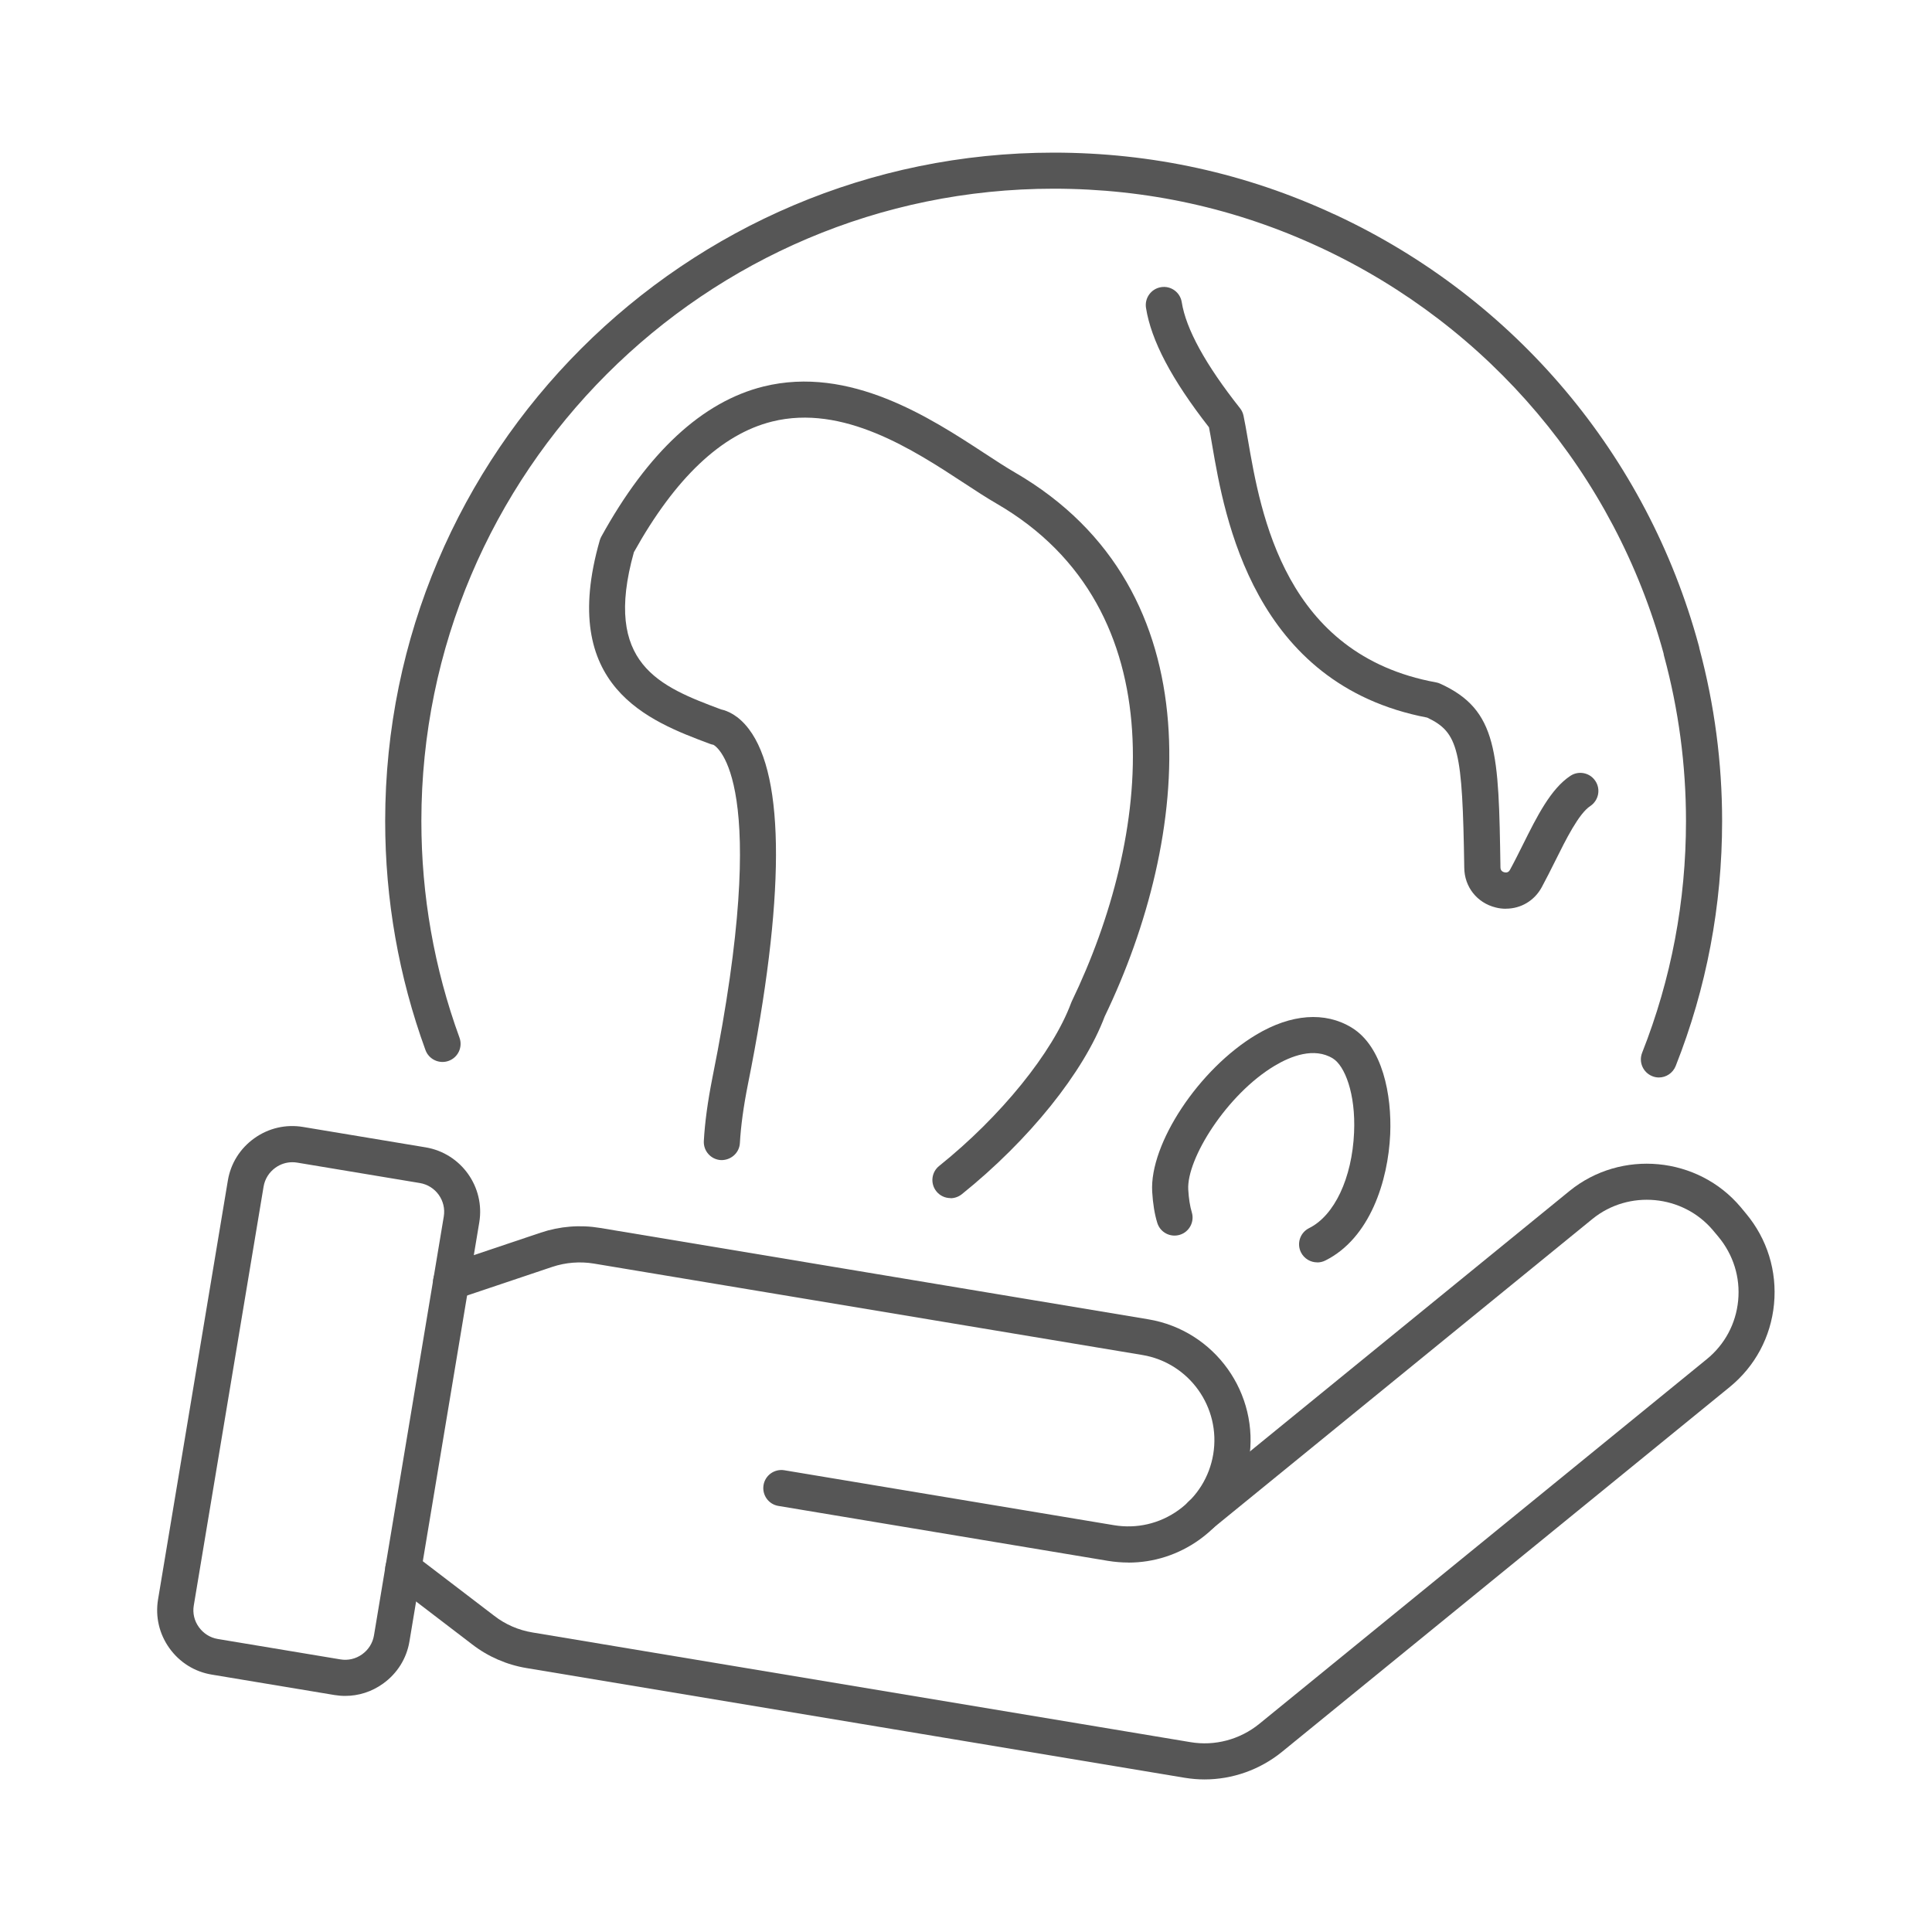 <?xml version="1.0" encoding="UTF-8"?>
<svg id="_ëÎÓÈ_1" data-name="ëÎÓÈ 1" xmlns="http://www.w3.org/2000/svg" viewBox="0 0 300 300">
  <defs>
    <style>
      .cls-1 {
        fill: #565656;
      }
    </style>
  </defs>
  <g>
    <path class="cls-1" d="M257.6,167.31c-.34,0-.69-.06-1.03-.2-1.44-.57-2.15-2.2-1.58-3.64,4.52-11.44,6.81-23.54,6.81-35.98,0-8.7-1.15-17.33-3.41-25.65-.03-.12-.06-.24-.07-.37-7.61-27.82-27-50.76-53.24-63.01-.05-.02-.11-.04-.16-.07-12.95-6.03-26.85-9.09-41.3-9.09-54.14,0-98.19,44.05-98.19,98.19,0,11.55,1.99,22.86,5.92,33.64.53,1.46-.22,3.07-1.68,3.6-1.45.53-3.07-.22-3.6-1.67-4.15-11.39-6.26-23.36-6.26-35.56,0-57.24,46.56-103.8,103.8-103.8,15.22,0,29.86,3.21,43.5,9.54.12.04.23.09.34.15,27.79,12.97,48.31,37.31,56.32,66.8.05.17.1.35.12.53,2.33,8.7,3.52,17.71,3.52,26.77,0,13.14-2.42,25.94-7.21,38.04-.44,1.1-1.49,1.78-2.61,1.78Z"/>
    <path class="cls-1" d="M147.59,186.04c-.82,0-1.64-.36-2.19-1.05-.97-1.21-.78-2.97.43-3.94,9.6-7.7,17.64-17.64,20.49-25.31.03-.08.07-.16.1-.24,12.28-25.43,16.6-60.93-11.67-77.3-1.52-.88-3.21-1.98-4.99-3.15-7.95-5.21-18.84-12.34-29.88-9.59-7.84,1.95-15.05,8.78-21.45,20.29-4.86,17.37,4.02,20.85,13.54,24.41.94.2,2.65.86,4.3,3.03,5.68,7.43,5.63,26.5-.13,55.17-.7,3.51-1.1,6.5-1.25,9.13-.08,1.55-1.42,2.7-2.95,2.65-1.55-.09-2.73-1.41-2.65-2.96.16-2.89.6-6.14,1.35-9.92,9.24-45.96.66-51.33.13-51.61-.18-.03-.35-.07-.52-.14-9.42-3.52-23.64-8.84-17.12-31.6.06-.2.14-.4.24-.58,7.22-13.11,15.69-20.95,25.17-23.31,13.42-3.33,25.98,4.9,34.3,10.34,1.72,1.13,3.35,2.19,4.73,2.99,31.55,18.27,27.26,56.9,13.97,84.48-3.26,8.67-11.76,19.23-22.19,27.61-.52.41-1.14.62-1.75.62ZM111.04,115.67s0,0,0,0c0,0,0,0,0,0ZM111.03,115.67h0,0ZM111.02,115.67h0,0ZM111.02,115.67h0,0ZM110.75,115.62h0Z"/>
    <path class="cls-1" d="M233.83,141.11c-.52,0-1.06-.06-1.59-.2-2.88-.71-4.84-3.19-4.87-6.15-.28-18.34-.89-21.02-5.75-23.33-27.02-5.16-31.48-31.15-33.39-42.29-.18-1.04-.34-1.98-.5-2.79-5.78-7.4-8.98-13.47-9.78-18.55-.24-1.53.81-2.97,2.34-3.21,1.53-.25,2.97.8,3.21,2.33.66,4.17,3.7,9.71,9.05,16.47.27.34.45.73.54,1.15.21,1,.43,2.23.67,3.64,2.01,11.7,5.75,33.49,29.23,37.78.23.04.45.11.66.21,8.96,4.08,9.06,10.73,9.34,28.5,0,.42.21.68.61.78.57.14.79-.25.86-.37.68-1.24,1.33-2.55,1.99-3.87,2.23-4.48,4.35-8.71,7.39-10.73,1.29-.86,3.03-.51,3.89.79.86,1.29.5,3.03-.79,3.89-1.79,1.19-3.74,5.1-5.46,8.56-.69,1.38-1.38,2.76-2.08,4.05-1.14,2.1-3.25,3.33-5.55,3.33Z"/>
    <path class="cls-1" d="M204.53,196.02c-1.03,0-2.02-.57-2.52-1.56-.69-1.39-.12-3.07,1.27-3.76,3.93-1.95,6.67-7.77,6.98-14.84.27-6.07-1.46-10.39-3.3-11.51-2.91-1.78-6.52-.36-9.03,1.14-7.42,4.44-13.69,14.45-13.42,19.23.08,1.4.27,2.58.55,3.52.45,1.48-.38,3.05-1.86,3.5-1.49.45-3.05-.38-3.5-1.86-.42-1.36-.68-2.99-.79-4.84-.42-7.44,7.27-19.05,16.14-24.36,5.43-3.25,10.7-3.64,14.84-1.11,4.81,2.94,6.24,10.48,5.98,16.55-.32,7.22-3.13,16.16-10.09,19.62-.4.2-.83.29-1.25.29Z"/>
  </g>
  <g>
    <path class="cls-1" d="M175.22,242.63c-1.05,0-2.11-.09-3.17-.26l-51.18-8.53c-1.53-.25-2.56-1.7-2.31-3.23.25-1.53,1.7-2.56,3.23-2.31l51.18,8.53c3.53.59,7.08-.23,9.99-2.31,2.91-2.08,4.84-5.17,5.43-8.7,1.21-7.29-3.73-14.21-11.02-15.42l-85.14-14.19c-2.16-.36-4.4-.18-6.47.51l-14.82,4.98c-1.47.5-3.06-.3-3.55-1.77-.49-1.47.3-3.06,1.77-3.55l14.82-4.98c2.94-.99,6.12-1.24,9.18-.73l85.14,14.19c10.34,1.72,17.35,11.54,15.63,21.88-.83,5.01-3.57,9.39-7.7,12.35-3.26,2.33-7.08,3.55-11.01,3.55Z"/>
    <path class="cls-1" d="M187.06,276.31c-1.04,0-2.08-.09-3.12-.26l-102.16-17.03c-3.1-.51-6.02-1.79-8.46-3.68l-12.4-9.48c-1.23-.94-1.47-2.7-.53-3.93.94-1.23,2.7-1.46,3.93-.52l12.42,9.49c1.72,1.34,3.77,2.23,5.95,2.59l102.16,17.03c3.79.64,7.68-.4,10.68-2.83l69.5-56.64c2.79-2.27,4.52-5.5,4.87-9.09.35-3.61-.75-7.13-3.08-9.93l-.82-.98c-4.68-5.56-13.09-6.36-18.74-1.76l-58.97,48.06c-1.2.98-2.97.8-3.95-.4-.98-1.2-.8-2.97.4-3.95l58.98-48.07c8.01-6.51,19.94-5.38,26.58,2.52l.82.99c3.3,3.95,4.84,8.94,4.35,14.06-.49,5.09-2.94,9.67-6.91,12.9l-69.51,56.64c-3.43,2.78-7.69,4.27-12.02,4.27Z"/>
    <path class="cls-1" d="M53.6,263.34c-.56,0-1.12-.05-1.68-.14l-19.05-3.17c-2.66-.44-4.99-1.9-6.57-4.11-1.58-2.21-2.2-4.89-1.76-7.55l10.84-65.05c.44-2.66,1.9-4.99,4.11-6.57,2.21-1.58,4.89-2.2,7.55-1.76l19.05,3.17h0c5.51.92,9.25,6.15,8.33,11.66l-10.84,65.05c-.44,2.66-1.9,4.99-4.11,6.57-1.74,1.25-3.78,1.9-5.87,1.9ZM45.39,180.47c-.93,0-1.84.29-2.62.85-.99.71-1.64,1.75-1.84,2.93l-10.84,65.05c-.2,1.18.08,2.38.79,3.36s1.74,1.64,2.93,1.84l19.05,3.17c1.18.2,2.38-.08,3.37-.79.99-.71,1.64-1.75,1.84-2.93l10.84-65.05c.41-2.46-1.26-4.79-3.72-5.2l-19.05-3.17c-.25-.04-.5-.06-.74-.06Z"/>
  </g>
</svg>